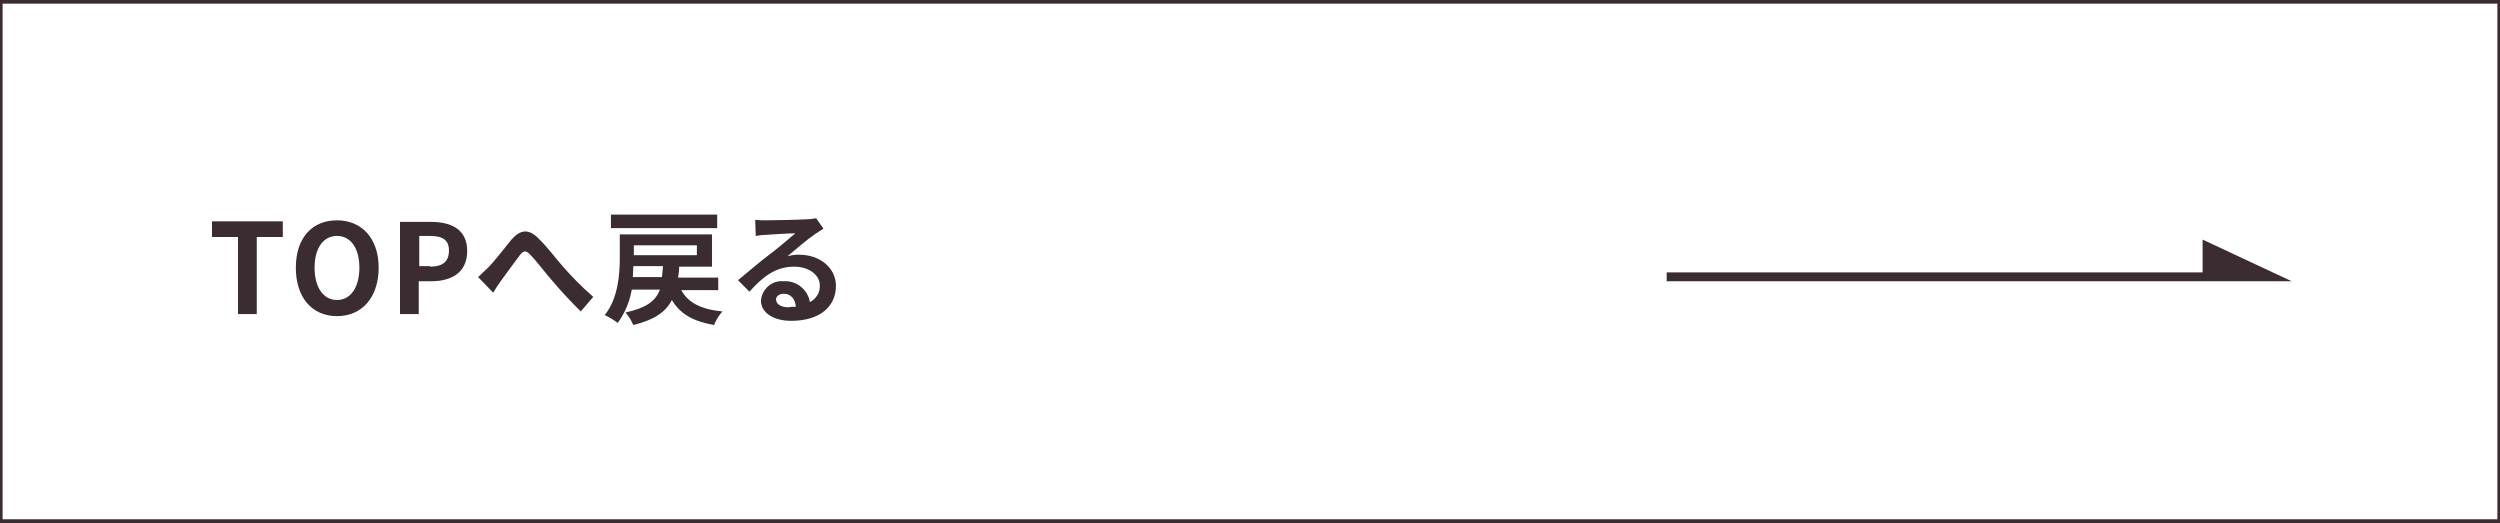 <?xml version="1.0" encoding="utf-8"?>
<!-- Generator: Adobe Illustrator 27.1.1, SVG Export Plug-In . SVG Version: 6.00 Build 0)  -->
<svg version="1.1" id="レイヤー_1" xmlns="http://www.w3.org/2000/svg" xmlns:xlink="http://www.w3.org/1999/xlink" x="0px"
	 y="0px" viewBox="0 0 480 100.5" style="enable-background:new 0 0 480 100.5;" xml:space="preserve">
<style type="text/css">
	.st0{fill:none;}
	.st1{fill:#3B2C31;}
	.st2{fill:none;stroke:#3B2C31;stroke-miterlimit:10;}
</style>
<line class="st0" x1="480" y1="0" x2="0" y2="0"/>
<path class="st1" d="M45.7,45.5h-5v-3h13.6v3h-5v14.8h-3.6V45.5z"/>
<path class="st1" d="M56.8,51.4c0-5.8,3.2-9.1,7.9-9.1s8,3.4,8,9.1s-3.2,9.3-8,9.3S56.8,57.1,56.8,51.4z M69,51.4
	c0-3.8-1.7-6.1-4.3-6.1s-4.3,2.3-4.3,6.1s1.7,6.2,4.3,6.2S69,55.2,69,51.4L69,51.4z"/>
<path class="st1" d="M76.9,42.6h5.8c3.9,0,7,1.4,7,5.6S86.6,54,82.8,54h-2.4v6.3h-3.6V42.6z M82.6,51.2c2.4,0,3.6-1,3.6-3.1
	s-1.3-2.8-3.7-2.8h-2v5.8H82.6z"/>
<path class="st1" d="M93.8,51.3c1.1-1.1,3-3.6,4.4-5.3c1.7-1.9,3.2-2.1,5-0.4s3.5,4,4.9,5.6s3.5,3.8,5.8,5.8l-2.4,2.8
	c-1.8-1.8-3.6-3.7-5.3-5.7c-1.5-1.7-3.2-4-4.4-5.2c-0.8-0.9-1.3-0.8-2,0.1c-0.9,1.2-2.6,3.5-3.6,4.9c-0.6,0.8-1.1,1.6-1.5,2.3
	l-2.9-3C92.5,52.5,93.2,51.9,93.8,51.3z"/>
<path class="st1" d="M130.8,55.7c1.3,2.4,3.8,3.7,7.9,4.1c-0.7,0.8-1.2,1.6-1.6,2.6c-4-0.7-6.5-2.1-8.1-4.8
	c-1.2,2.3-3.3,3.8-7.4,4.8c-0.4-0.9-0.9-1.7-1.5-2.4c4-0.9,5.8-2.2,6.6-4.4h-5.4c-0.4,2.3-1.3,4.5-2.7,6.4c-0.8-0.6-1.6-1.1-2.5-1.5
	c2.6-3.2,2.9-7.9,2.9-11.1V45h17.7v6.2h-6.3c0,0.7-0.1,1.4-0.2,2.1h7.7v2.4H130.8z M137.7,43.8h-20.4v-2.6h20.4V43.8z M127.1,53.2
	c0.1-0.7,0.1-1.4,0.2-2.1h-5.7c0,0.7-0.1,1.4-0.1,2.1H127.1z M121.7,47.1V49h12.1v-1.9H121.7z"/>
<path class="st1" d="M158.1,43.9c-0.6,0.4-1.1,0.7-1.7,1.1c-1.3,0.9-3.8,3-5.2,4.2c0.7-0.2,1.5-0.3,2.2-0.3c4,0,7.1,2.5,7.1,6
	c0,3.8-2.9,6.7-8.6,6.7c-3.3,0-5.8-1.5-5.8-3.9c0.2-2.2,2.1-3.9,4.3-3.7c0,0,0,0,0,0c2.5-0.2,4.7,1.6,5.1,4c1.2-0.6,2-1.9,1.9-3.2
	c0-2.1-2.2-3.6-4.9-3.6c-3.6,0-6,1.9-8.6,4.8l-2.2-2.2c1.7-1.4,4.5-3.8,6-4.9s3.8-3.1,5-4.1c-1.2,0-4.5,0.2-5.7,0.3
	c-0.6,0-1.3,0.1-1.9,0.2l-0.1-3.1c0.7,0.1,1.5,0.1,2.2,0.1c1.2,0,6.3-0.1,7.7-0.2c0.6,0,1.2-0.1,1.8-0.2L158.1,43.9z M152.8,58.9
	c-0.1-1.5-1-2.5-2.3-2.5c-0.9,0-1.5,0.5-1.5,1.1c0,0.9,1,1.5,2.4,1.5C151.8,58.9,152.3,58.9,152.8,58.9L152.8,58.9z"/>
<polygon class="st1" points="422.9,46 422.9,52.3 320,52.3 320,54 440,54 "/>
<rect y="0.2" class="st2" width="480" height="100"/>
</svg>
